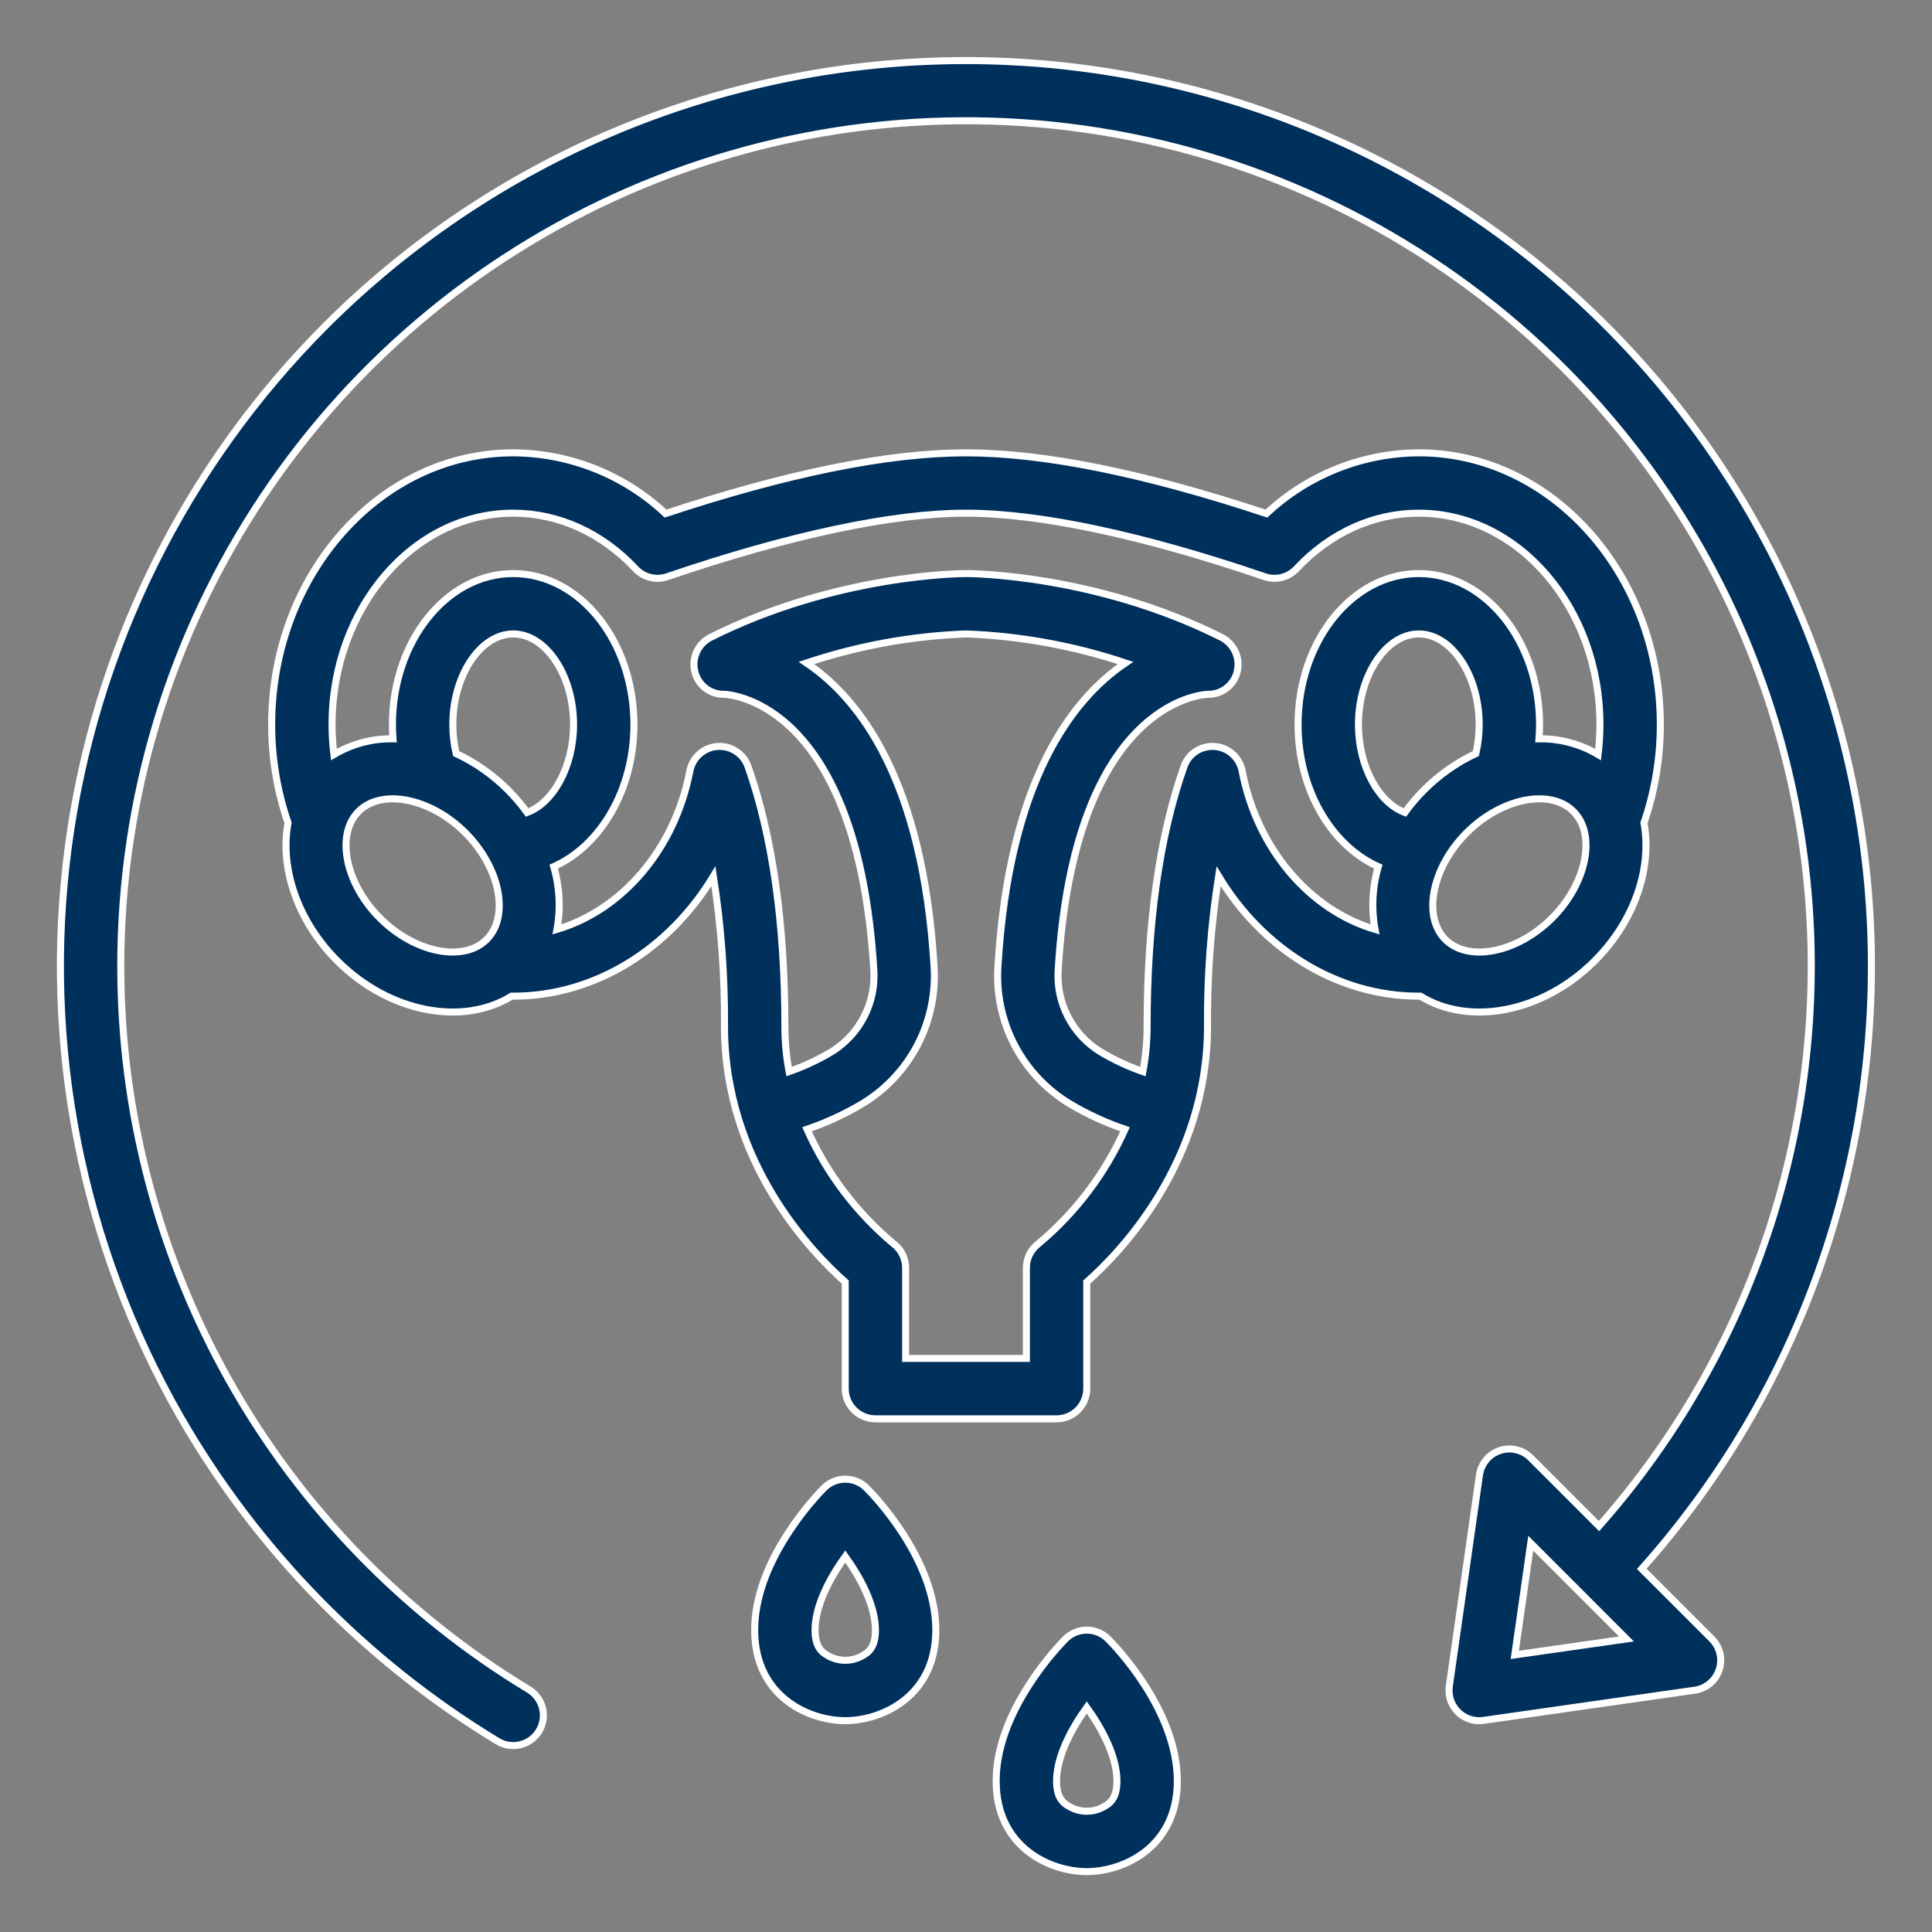 <svg xmlns="http://www.w3.org/2000/svg" fill="none" viewBox="0 0 55 55" height="55" width="55">
<rect x="0" y="0" width="55" height="55" fill="#808080" stroke="none"/>
<path stroke-width="0.2" stroke="white" fill="#00305C" d="M24.063 42.109C23.95 42.109 23.838 42.132 23.734 42.175C23.63 42.218 23.535 42.281 23.455 42.361C23.097 42.733 22.774 43.136 22.488 43.566C21.822 44.565 21.484 45.521 21.484 46.406C21.484 48.298 23.026 48.984 24.062 48.984C25.099 48.984 26.641 48.298 26.641 46.406C26.641 44.39 24.872 42.563 24.67 42.361C24.509 42.2 24.291 42.109 24.063 42.109ZM24.57 47.125C24.416 47.217 24.241 47.265 24.063 47.265C23.884 47.265 23.709 47.217 23.556 47.125C23.381 47.029 23.203 46.868 23.203 46.406C23.203 45.693 23.641 44.897 24.063 44.31C24.484 44.897 24.922 45.694 24.922 46.406C24.922 46.868 24.744 47.029 24.57 47.125ZM30.33 46.658C29.972 47.03 29.649 47.433 29.363 47.863C28.697 48.862 28.359 49.818 28.359 50.703C28.359 52.595 29.901 53.281 30.938 53.281C31.974 53.281 33.516 52.595 33.516 50.703C33.516 48.687 31.747 46.86 31.545 46.658C31.465 46.578 31.371 46.515 31.266 46.472C31.162 46.428 31.05 46.406 30.938 46.406C30.825 46.406 30.713 46.428 30.609 46.472C30.504 46.515 30.41 46.578 30.33 46.658ZM31.797 50.703C31.797 51.165 31.619 51.326 31.445 51.422C31.291 51.514 31.116 51.562 30.938 51.562C30.759 51.562 30.584 51.514 30.431 51.422C30.256 51.326 30.078 51.165 30.078 50.703C30.078 49.99 30.516 49.194 30.938 48.607C31.359 49.194 31.797 49.99 31.797 50.703Z"></path>
<path stroke-width="0.2" stroke="white" fill="#00305C" d="M14.165 49.569C14.36 49.687 14.593 49.722 14.815 49.668C15.036 49.614 15.227 49.474 15.345 49.279C15.463 49.084 15.499 48.85 15.444 48.628C15.39 48.407 15.25 48.216 15.055 48.098C11.508 45.956 8.575 42.934 6.54 39.326C4.504 35.717 3.436 31.643 3.438 27.5C3.438 22.741 4.849 18.089 7.493 14.132C10.137 10.175 13.895 7.09 18.292 5.269C22.689 3.448 27.527 2.971 32.195 3.9C36.862 4.828 41.15 7.12 44.515 10.485C48.848 14.818 51.365 20.641 51.552 26.766C51.738 32.891 49.581 38.856 45.52 43.445L43.577 41.502C43.464 41.389 43.322 41.31 43.166 41.273C43.011 41.236 42.849 41.243 42.697 41.294C42.546 41.344 42.411 41.436 42.309 41.559C42.207 41.681 42.141 41.83 42.118 41.988L41.259 48.003C41.242 48.125 41.251 48.249 41.285 48.368C41.32 48.486 41.38 48.595 41.461 48.688C41.541 48.781 41.641 48.856 41.753 48.907C41.865 48.958 41.987 48.984 42.11 48.984C42.15 48.984 42.191 48.981 42.231 48.976L48.247 48.116C48.405 48.094 48.553 48.028 48.676 47.925C48.798 47.823 48.89 47.689 48.941 47.537C48.991 47.386 48.998 47.223 48.962 47.068C48.925 46.913 48.846 46.771 48.733 46.658L46.737 44.662C51.202 39.655 53.539 33.104 53.252 26.401C52.965 19.698 50.076 13.371 45.199 8.764C40.321 4.157 33.84 1.632 27.132 1.727C20.424 1.821 14.016 4.527 9.271 9.27C5.264 13.278 2.69 18.494 1.944 24.111C1.198 29.729 2.324 35.436 5.146 40.35C7.328 44.133 10.43 47.304 14.165 49.569ZM43.123 47.112L43.577 43.932L46.302 46.658L43.123 47.112Z"></path>
<path stroke-width="0.2" stroke="white" fill="#00305C" d="M47.266 20.625C47.266 16.36 44.182 12.891 40.391 12.891C38.778 12.9 37.229 13.518 36.053 14.621C32.588 13.472 29.713 12.891 27.5 12.891C25.287 12.891 22.412 13.472 18.947 14.621C17.771 13.518 16.222 12.9 14.609 12.891C10.819 12.891 7.734 16.36 7.734 20.625C7.733 21.578 7.89 22.525 8.2 23.426C7.965 24.695 8.454 26.206 9.601 27.352C11.083 28.835 13.175 29.218 14.565 28.358C14.58 28.358 14.595 28.359 14.609 28.359C16.935 28.359 19.057 27.02 20.309 24.944C20.53 26.358 20.636 27.788 20.625 29.219C20.625 33.099 23.126 35.669 24.062 36.497V39.531C24.062 39.759 24.153 39.978 24.314 40.139C24.475 40.3 24.694 40.391 24.922 40.391H30.078C30.306 40.391 30.525 40.3 30.686 40.139C30.847 39.978 30.938 39.759 30.938 39.531V36.497C31.875 35.669 34.375 33.099 34.375 29.219C34.364 27.788 34.47 26.358 34.691 24.944C35.943 27.02 38.065 28.359 40.391 28.359C40.405 28.359 40.42 28.358 40.435 28.358C41.826 29.218 43.917 28.835 45.399 27.352C46.546 26.206 47.035 24.695 46.8 23.426C47.11 22.525 47.267 21.578 47.266 20.625ZM13.854 26.745C13.195 27.404 11.804 27.125 10.816 26.137C9.828 25.149 9.55 23.758 10.208 23.099C10.867 22.44 12.258 22.718 13.247 23.706C14.235 24.695 14.513 26.086 13.854 26.745ZM12.891 20.625C12.891 19.227 13.678 18.047 14.609 18.047C15.541 18.047 16.328 19.227 16.328 20.625C16.328 21.817 15.755 22.852 15.007 23.13C14.842 22.903 14.66 22.689 14.462 22.491C14.034 22.061 13.534 21.709 12.985 21.452C12.921 21.181 12.89 20.903 12.891 20.625ZM29.562 35.406C29.456 35.486 29.369 35.59 29.309 35.709C29.25 35.829 29.219 35.96 29.219 36.094V38.672H25.781V36.094C25.781 35.96 25.75 35.829 25.691 35.709C25.631 35.59 25.544 35.486 25.438 35.406C24.379 34.521 23.537 33.407 22.974 32.148C23.52 31.962 24.046 31.72 24.543 31.424C25.212 31.021 25.757 30.441 26.119 29.749C26.48 29.056 26.643 28.277 26.59 27.497C26.272 22.242 24.494 19.909 22.96 18.873C24.426 18.383 25.955 18.104 27.5 18.047C29.045 18.104 30.574 18.383 32.04 18.873C30.506 19.909 28.728 22.242 28.41 27.497C28.357 28.277 28.52 29.056 28.882 29.749C29.243 30.441 29.788 31.021 30.457 31.424C30.954 31.72 31.48 31.962 32.027 32.148C31.463 33.407 30.621 34.521 29.562 35.406ZM35.36 21.945C35.324 21.76 35.228 21.592 35.087 21.466C34.947 21.34 34.768 21.265 34.58 21.251C34.392 21.237 34.204 21.285 34.046 21.388C33.888 21.491 33.768 21.644 33.706 21.822C33.009 23.796 32.656 26.284 32.656 29.219C32.656 29.651 32.616 30.082 32.536 30.507C32.12 30.362 31.719 30.175 31.34 29.95C30.941 29.708 30.617 29.36 30.403 28.946C30.188 28.532 30.092 28.067 30.125 27.601C30.582 20.066 34.144 19.776 34.381 19.766C34.574 19.77 34.763 19.708 34.916 19.59C35.069 19.472 35.177 19.305 35.221 19.117C35.267 18.925 35.246 18.724 35.162 18.546C35.078 18.368 34.936 18.224 34.76 18.137C31.181 16.349 27.649 16.328 27.5 16.328C27.351 16.328 23.819 16.349 20.241 18.138C20.064 18.224 19.922 18.368 19.838 18.546C19.754 18.724 19.733 18.925 19.779 19.117C19.823 19.305 19.931 19.472 20.084 19.59C20.237 19.708 20.426 19.77 20.619 19.766C20.856 19.776 24.418 20.066 24.875 27.601C24.908 28.067 24.812 28.532 24.597 28.946C24.383 29.36 24.059 29.708 23.66 29.95C23.281 30.175 22.88 30.362 22.464 30.506C22.384 30.082 22.344 29.651 22.344 29.219C22.344 26.284 21.991 23.796 21.295 21.822C21.232 21.644 21.112 21.491 20.954 21.388C20.796 21.285 20.608 21.237 20.42 21.251C20.232 21.265 20.054 21.34 19.913 21.466C19.772 21.592 19.676 21.76 19.64 21.945C19.211 24.181 17.706 25.912 15.855 26.458C15.965 25.864 15.933 25.252 15.763 24.672C17.092 24.079 18.047 22.489 18.047 20.625C18.047 18.256 16.505 16.328 14.609 16.328C12.714 16.328 11.172 18.256 11.172 20.625C11.172 20.761 11.177 20.897 11.188 21.033C10.596 21.023 10.013 21.177 9.505 21.481C9.471 21.197 9.453 20.911 9.453 20.625C9.453 17.308 11.766 14.609 14.609 14.609C15.901 14.609 17.137 15.171 18.092 16.191C18.205 16.312 18.351 16.398 18.511 16.438C18.672 16.478 18.84 16.471 18.997 16.417C22.46 15.235 25.4 14.609 27.5 14.609C29.6 14.609 32.54 15.235 36.003 16.417C36.16 16.471 36.328 16.478 36.489 16.438C36.65 16.398 36.795 16.312 36.908 16.191C37.863 15.171 39.099 14.609 40.391 14.609C43.234 14.609 45.547 17.308 45.547 20.625C45.547 20.911 45.529 21.197 45.495 21.481C44.987 21.178 44.404 21.023 43.812 21.033C43.822 20.898 43.828 20.762 43.828 20.625C43.828 18.256 42.286 16.328 40.391 16.328C38.495 16.328 36.953 18.256 36.953 20.625C36.953 22.489 37.908 24.079 39.238 24.672C39.067 25.252 39.036 25.864 39.145 26.458C37.294 25.912 35.789 24.181 35.36 21.945ZM40.538 22.491C40.34 22.689 40.158 22.903 39.993 23.13C39.245 22.852 38.672 21.818 38.672 20.625C38.672 19.227 39.459 18.047 40.391 18.047C41.322 18.047 42.109 19.227 42.109 20.625C42.11 20.903 42.078 21.181 42.015 21.452C41.466 21.709 40.966 22.061 40.538 22.491ZM44.184 26.137C43.196 27.125 41.804 27.404 41.146 26.745C40.487 26.086 40.765 24.695 41.753 23.706C42.742 22.718 44.133 22.44 44.792 23.099C45.451 23.758 45.172 25.149 44.184 26.137Z"></path>
</svg>
